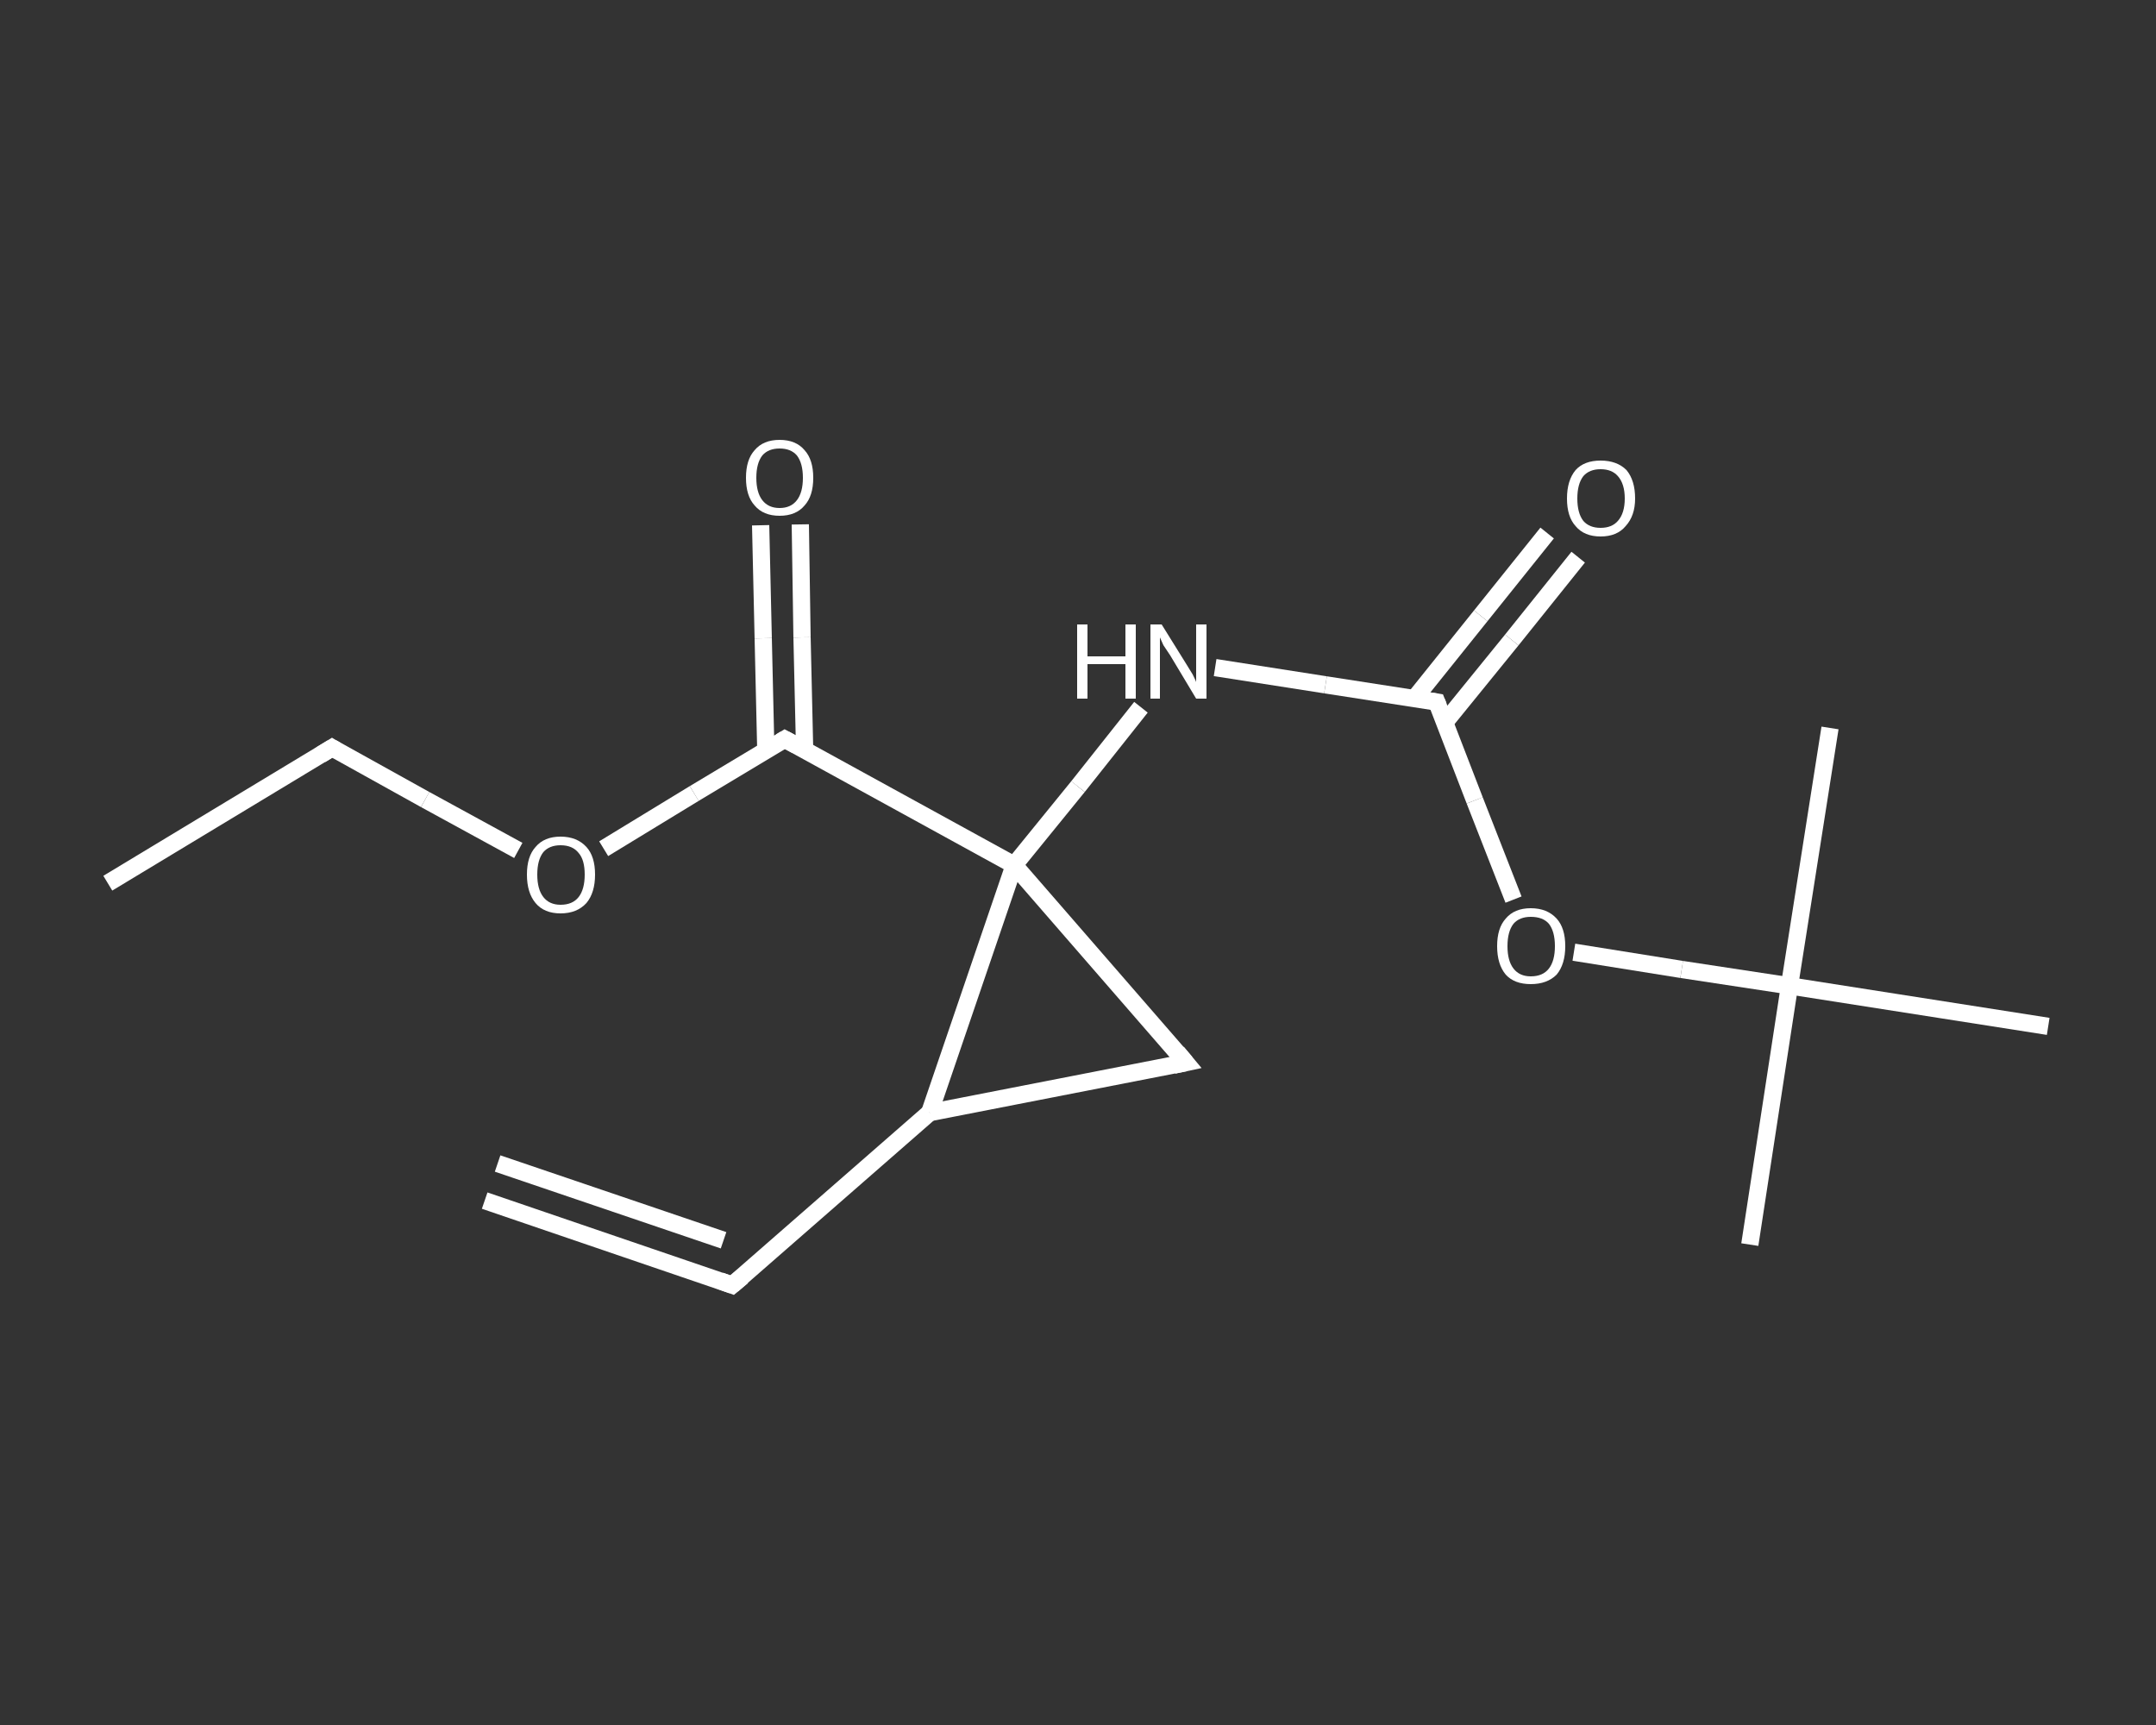 <?xml version='1.0' encoding='iso-8859-1'?>
<svg version='1.1' baseProfile='full'
              xmlns='http://www.w3.org/2000/svg'
                      xmlns:rdkit='http://www.rdkit.org/xml'
                      xmlns:xlink='http://www.w3.org/1999/xlink'
                  xml:space='preserve'
width='250px' height='200px' viewBox='0 0 250 200'>
<rect x="0" y="0" width="250" height="200" fill="#333333" stroke="none"/>
<!-- END OF HEADER -->
<rect style='opacity:1.0;fill:transparent;stroke:none' width='250.0' height='200.0' x='0.0' y='0.0'> </rect>
<path class='bond-0 atom-0 atom-1' d='M 56.2,139.2 L 84.9,149.0' style='fill:none;fill-rule:evenodd;stroke:#FFFFFF;stroke-width:2.0px;stroke-linecap:butt;stroke-linejoin:miter;stroke-opacity:1' />
<path class='bond-0 atom-0 atom-1' d='M 57.7,134.9 L 83.9,143.8' style='fill:none;fill-rule:evenodd;stroke:#FFFFFF;stroke-width:2.0px;stroke-linecap:butt;stroke-linejoin:miter;stroke-opacity:1' />
<path class='bond-1 atom-1 atom-2' d='M 84.9,149.0 L 107.8,129.0' style='fill:none;fill-rule:evenodd;stroke:#FFFFFF;stroke-width:2.0px;stroke-linecap:butt;stroke-linejoin:miter;stroke-opacity:1' />
<path class='bond-2 atom-2 atom-3' d='M 107.8,129.0 L 137.5,123.2' style='fill:none;fill-rule:evenodd;stroke:#FFFFFF;stroke-width:2.0px;stroke-linecap:butt;stroke-linejoin:miter;stroke-opacity:1' />
<path class='bond-3 atom-3 atom-4' d='M 137.5,123.2 L 117.6,100.3' style='fill:none;fill-rule:evenodd;stroke:#FFFFFF;stroke-width:2.0px;stroke-linecap:butt;stroke-linejoin:miter;stroke-opacity:1' />
<path class='bond-4 atom-4 atom-5' d='M 117.6,100.3 L 125.0,91.2' style='fill:none;fill-rule:evenodd;stroke:#FFFFFF;stroke-width:2.0px;stroke-linecap:butt;stroke-linejoin:miter;stroke-opacity:1' />
<path class='bond-4 atom-4 atom-5' d='M 125.0,91.2 L 132.3,82.0' style='fill:none;fill-rule:evenodd;stroke:#FFFFFF;stroke-width:2.0px;stroke-linecap:butt;stroke-linejoin:miter;stroke-opacity:1' />
<path class='bond-5 atom-5 atom-6' d='M 140.9,77.4 L 153.7,79.4' style='fill:none;fill-rule:evenodd;stroke:#FFFFFF;stroke-width:2.0px;stroke-linecap:butt;stroke-linejoin:miter;stroke-opacity:1' />
<path class='bond-5 atom-5 atom-6' d='M 153.7,79.4 L 166.6,81.4' style='fill:none;fill-rule:evenodd;stroke:#FFFFFF;stroke-width:2.0px;stroke-linecap:butt;stroke-linejoin:miter;stroke-opacity:1' />
<path class='bond-6 atom-6 atom-7' d='M 167.5,83.8 L 175.3,74.2' style='fill:none;fill-rule:evenodd;stroke:#FFFFFF;stroke-width:2.0px;stroke-linecap:butt;stroke-linejoin:miter;stroke-opacity:1' />
<path class='bond-6 atom-6 atom-7' d='M 175.3,74.2 L 183.0,64.6' style='fill:none;fill-rule:evenodd;stroke:#FFFFFF;stroke-width:2.0px;stroke-linecap:butt;stroke-linejoin:miter;stroke-opacity:1' />
<path class='bond-6 atom-6 atom-7' d='M 164.0,81.0 L 171.7,71.4' style='fill:none;fill-rule:evenodd;stroke:#FFFFFF;stroke-width:2.0px;stroke-linecap:butt;stroke-linejoin:miter;stroke-opacity:1' />
<path class='bond-6 atom-6 atom-7' d='M 171.7,71.4 L 179.4,61.8' style='fill:none;fill-rule:evenodd;stroke:#FFFFFF;stroke-width:2.0px;stroke-linecap:butt;stroke-linejoin:miter;stroke-opacity:1' />
<path class='bond-7 atom-6 atom-8' d='M 166.6,81.4 L 171.0,92.8' style='fill:none;fill-rule:evenodd;stroke:#FFFFFF;stroke-width:2.0px;stroke-linecap:butt;stroke-linejoin:miter;stroke-opacity:1' />
<path class='bond-7 atom-6 atom-8' d='M 171.0,92.8 L 175.5,104.3' style='fill:none;fill-rule:evenodd;stroke:#FFFFFF;stroke-width:2.0px;stroke-linecap:butt;stroke-linejoin:miter;stroke-opacity:1' />
<path class='bond-8 atom-8 atom-9' d='M 182.5,110.4 L 195.0,112.4' style='fill:none;fill-rule:evenodd;stroke:#FFFFFF;stroke-width:2.0px;stroke-linecap:butt;stroke-linejoin:miter;stroke-opacity:1' />
<path class='bond-8 atom-8 atom-9' d='M 195.0,112.4 L 207.5,114.3' style='fill:none;fill-rule:evenodd;stroke:#FFFFFF;stroke-width:2.0px;stroke-linecap:butt;stroke-linejoin:miter;stroke-opacity:1' />
<path class='bond-9 atom-9 atom-10' d='M 207.5,114.3 L 202.9,144.3' style='fill:none;fill-rule:evenodd;stroke:#FFFFFF;stroke-width:2.0px;stroke-linecap:butt;stroke-linejoin:miter;stroke-opacity:1' />
<path class='bond-10 atom-9 atom-11' d='M 207.5,114.3 L 212.2,84.4' style='fill:none;fill-rule:evenodd;stroke:#FFFFFF;stroke-width:2.0px;stroke-linecap:butt;stroke-linejoin:miter;stroke-opacity:1' />
<path class='bond-11 atom-9 atom-12' d='M 207.5,114.3 L 237.5,119.0' style='fill:none;fill-rule:evenodd;stroke:#FFFFFF;stroke-width:2.0px;stroke-linecap:butt;stroke-linejoin:miter;stroke-opacity:1' />
<path class='bond-12 atom-4 atom-13' d='M 117.6,100.3 L 91.0,85.7' style='fill:none;fill-rule:evenodd;stroke:#FFFFFF;stroke-width:2.0px;stroke-linecap:butt;stroke-linejoin:miter;stroke-opacity:1' />
<path class='bond-13 atom-13 atom-14' d='M 93.3,86.9 L 93.0,73.9' style='fill:none;fill-rule:evenodd;stroke:#FFFFFF;stroke-width:2.0px;stroke-linecap:butt;stroke-linejoin:miter;stroke-opacity:1' />
<path class='bond-13 atom-13 atom-14' d='M 93.0,73.9 L 92.8,60.8' style='fill:none;fill-rule:evenodd;stroke:#FFFFFF;stroke-width:2.0px;stroke-linecap:butt;stroke-linejoin:miter;stroke-opacity:1' />
<path class='bond-13 atom-13 atom-14' d='M 88.8,87.0 L 88.5,74.0' style='fill:none;fill-rule:evenodd;stroke:#FFFFFF;stroke-width:2.0px;stroke-linecap:butt;stroke-linejoin:miter;stroke-opacity:1' />
<path class='bond-13 atom-13 atom-14' d='M 88.5,74.0 L 88.2,60.9' style='fill:none;fill-rule:evenodd;stroke:#FFFFFF;stroke-width:2.0px;stroke-linecap:butt;stroke-linejoin:miter;stroke-opacity:1' />
<path class='bond-14 atom-13 atom-15' d='M 91.0,85.7 L 80.5,92.0' style='fill:none;fill-rule:evenodd;stroke:#FFFFFF;stroke-width:2.0px;stroke-linecap:butt;stroke-linejoin:miter;stroke-opacity:1' />
<path class='bond-14 atom-13 atom-15' d='M 80.5,92.0 L 70.0,98.4' style='fill:none;fill-rule:evenodd;stroke:#FFFFFF;stroke-width:2.0px;stroke-linecap:butt;stroke-linejoin:miter;stroke-opacity:1' />
<path class='bond-15 atom-15 atom-16' d='M 60.1,98.6 L 49.3,92.7' style='fill:none;fill-rule:evenodd;stroke:#FFFFFF;stroke-width:2.0px;stroke-linecap:butt;stroke-linejoin:miter;stroke-opacity:1' />
<path class='bond-15 atom-15 atom-16' d='M 49.3,92.7 L 38.5,86.7' style='fill:none;fill-rule:evenodd;stroke:#FFFFFF;stroke-width:2.0px;stroke-linecap:butt;stroke-linejoin:miter;stroke-opacity:1' />
<path class='bond-16 atom-16 atom-17' d='M 38.5,86.7 L 12.5,102.4' style='fill:none;fill-rule:evenodd;stroke:#FFFFFF;stroke-width:2.0px;stroke-linecap:butt;stroke-linejoin:miter;stroke-opacity:1' />
<path class='bond-17 atom-4 atom-2' d='M 117.6,100.3 L 107.8,129.0' style='fill:none;fill-rule:evenodd;stroke:#FFFFFF;stroke-width:2.0px;stroke-linecap:butt;stroke-linejoin:miter;stroke-opacity:1' />
<path d='M 83.5,148.5 L 84.9,149.0 L 86.1,148.0' style='fill:none;stroke:#FFFFFF;stroke-width:2.0px;stroke-linecap:butt;stroke-linejoin:miter;stroke-opacity:1;' />
<path d='M 136.1,123.5 L 137.5,123.2 L 136.5,122.0' style='fill:none;stroke:#FFFFFF;stroke-width:2.0px;stroke-linecap:butt;stroke-linejoin:miter;stroke-opacity:1;' />
<path d='M 166.0,81.3 L 166.6,81.4 L 166.8,81.9' style='fill:none;stroke:#FFFFFF;stroke-width:2.0px;stroke-linecap:butt;stroke-linejoin:miter;stroke-opacity:1;' />
<path d='M 92.3,86.4 L 91.0,85.7 L 90.5,86.0' style='fill:none;stroke:#FFFFFF;stroke-width:2.0px;stroke-linecap:butt;stroke-linejoin:miter;stroke-opacity:1;' />
<path d='M 39.0,87.0 L 38.5,86.7 L 37.2,87.5' style='fill:none;stroke:#FFFFFF;stroke-width:2.0px;stroke-linecap:butt;stroke-linejoin:miter;stroke-opacity:1;' />
<path class='atom-5' d='M 124.9 72.4
L 126.1 72.4
L 126.1 76.1
L 130.5 76.1
L 130.5 72.4
L 131.7 72.4
L 131.7 81.0
L 130.5 81.0
L 130.5 77.0
L 126.1 77.0
L 126.1 81.0
L 124.9 81.0
L 124.9 72.4
' fill='#FFFFFF'/>
<path class='atom-5' d='M 134.7 72.4
L 137.5 76.9
Q 137.8 77.4, 138.3 78.2
Q 138.7 79.0, 138.7 79.1
L 138.7 72.4
L 139.9 72.4
L 139.9 81.0
L 138.7 81.0
L 135.7 76.0
Q 135.3 75.4, 134.9 74.8
Q 134.6 74.1, 134.5 73.9
L 134.5 81.0
L 133.4 81.0
L 133.4 72.4
L 134.7 72.4
' fill='#FFFFFF'/>
<path class='atom-7' d='M 181.7 57.8
Q 181.7 55.7, 182.7 54.5
Q 183.7 53.4, 185.6 53.4
Q 187.5 53.4, 188.6 54.5
Q 189.6 55.7, 189.6 57.8
Q 189.6 59.8, 188.5 61.0
Q 187.5 62.2, 185.6 62.2
Q 183.7 62.2, 182.7 61.0
Q 181.7 59.9, 181.7 57.8
M 185.6 61.2
Q 186.9 61.2, 187.6 60.4
Q 188.4 59.5, 188.4 57.8
Q 188.4 56.1, 187.6 55.2
Q 186.9 54.4, 185.6 54.4
Q 184.3 54.4, 183.6 55.2
Q 182.9 56.1, 182.9 57.8
Q 182.9 59.5, 183.6 60.4
Q 184.3 61.2, 185.6 61.2
' fill='#FFFFFF'/>
<path class='atom-8' d='M 173.6 109.7
Q 173.6 107.6, 174.6 106.5
Q 175.6 105.3, 177.5 105.3
Q 179.4 105.3, 180.5 106.5
Q 181.5 107.6, 181.5 109.7
Q 181.5 111.8, 180.5 113.0
Q 179.4 114.1, 177.5 114.1
Q 175.6 114.1, 174.6 113.0
Q 173.6 111.8, 173.6 109.7
M 177.5 113.2
Q 178.9 113.2, 179.6 112.3
Q 180.3 111.4, 180.3 109.7
Q 180.3 108.0, 179.6 107.1
Q 178.9 106.3, 177.5 106.3
Q 176.2 106.3, 175.5 107.1
Q 174.8 108.0, 174.8 109.7
Q 174.8 111.4, 175.5 112.3
Q 176.2 113.2, 177.5 113.2
' fill='#FFFFFF'/>
<path class='atom-14' d='M 86.5 55.4
Q 86.5 53.3, 87.5 52.2
Q 88.5 51.0, 90.4 51.0
Q 92.3 51.0, 93.3 52.2
Q 94.3 53.3, 94.3 55.4
Q 94.3 57.5, 93.3 58.6
Q 92.3 59.8, 90.4 59.8
Q 88.5 59.8, 87.5 58.6
Q 86.5 57.5, 86.5 55.4
M 90.4 58.9
Q 91.7 58.9, 92.4 58.0
Q 93.1 57.1, 93.1 55.4
Q 93.1 53.7, 92.4 52.8
Q 91.7 52.0, 90.4 52.0
Q 89.1 52.0, 88.4 52.8
Q 87.7 53.7, 87.7 55.4
Q 87.7 57.1, 88.4 58.0
Q 89.1 58.9, 90.4 58.9
' fill='#FFFFFF'/>
<path class='atom-15' d='M 61.1 101.4
Q 61.1 99.3, 62.1 98.2
Q 63.1 97.0, 65.0 97.0
Q 66.9 97.0, 68.0 98.2
Q 69.0 99.3, 69.0 101.4
Q 69.0 103.5, 68.0 104.7
Q 66.9 105.9, 65.0 105.9
Q 63.1 105.9, 62.1 104.7
Q 61.1 103.5, 61.1 101.4
M 65.0 104.9
Q 66.4 104.9, 67.1 104.0
Q 67.8 103.1, 67.8 101.4
Q 67.8 99.7, 67.1 98.9
Q 66.4 98.0, 65.0 98.0
Q 63.7 98.0, 63.0 98.8
Q 62.3 99.7, 62.3 101.4
Q 62.3 103.1, 63.0 104.0
Q 63.7 104.9, 65.0 104.9
' fill='#FFFFFF'/>
</svg>
